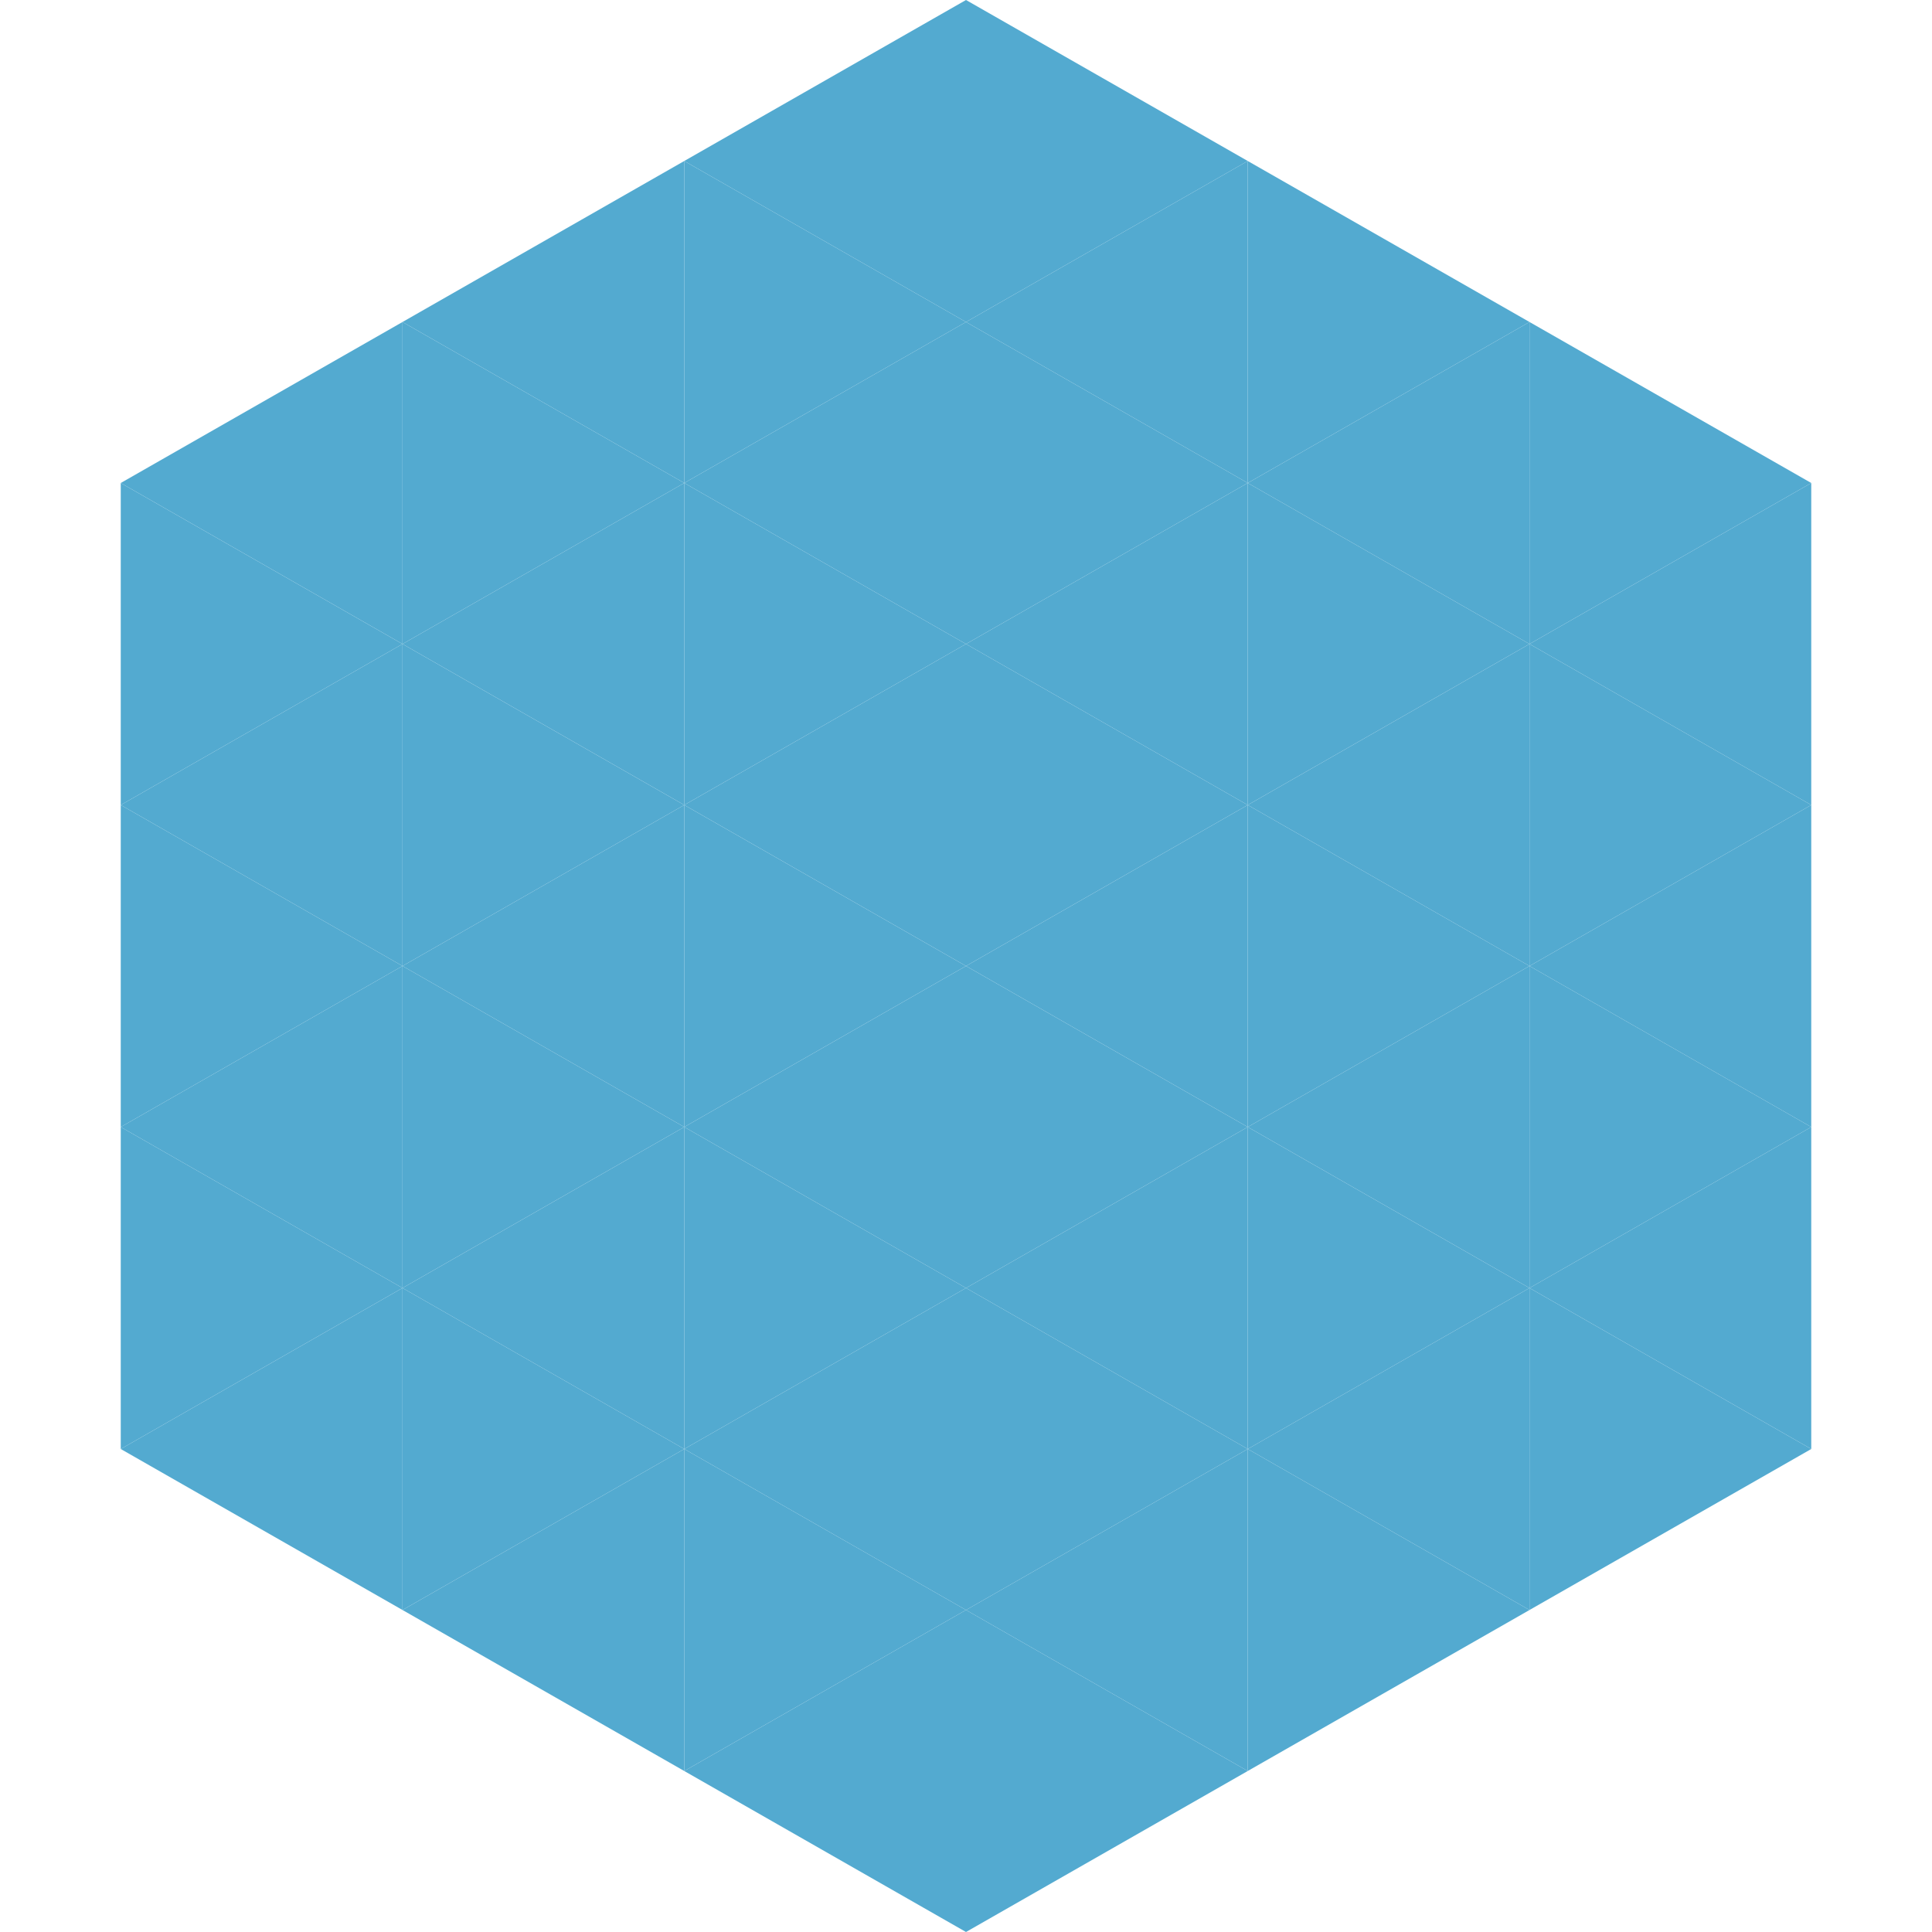 <?xml version="1.0"?>
<!-- Generated by SVGo -->
<svg width="240" height="240"
     xmlns="http://www.w3.org/2000/svg"
     xmlns:xlink="http://www.w3.org/1999/xlink">
<polygon points="50,40 15,60 50,80" style="fill:rgb(83,170,208)" />
<polygon points="190,40 225,60 190,80" style="fill:rgb(83,170,208)" />
<polygon points="15,60 50,80 15,100" style="fill:rgb(83,170,208)" />
<polygon points="225,60 190,80 225,100" style="fill:rgb(83,170,208)" />
<polygon points="50,80 15,100 50,120" style="fill:rgb(83,170,208)" />
<polygon points="190,80 225,100 190,120" style="fill:rgb(83,170,208)" />
<polygon points="15,100 50,120 15,140" style="fill:rgb(83,170,208)" />
<polygon points="225,100 190,120 225,140" style="fill:rgb(83,170,208)" />
<polygon points="50,120 15,140 50,160" style="fill:rgb(83,170,208)" />
<polygon points="190,120 225,140 190,160" style="fill:rgb(83,170,208)" />
<polygon points="15,140 50,160 15,180" style="fill:rgb(83,170,208)" />
<polygon points="225,140 190,160 225,180" style="fill:rgb(83,170,208)" />
<polygon points="50,160 15,180 50,200" style="fill:rgb(83,170,208)" />
<polygon points="190,160 225,180 190,200" style="fill:rgb(83,170,208)" />
<polygon points="15,180 50,200 15,220" style="fill:rgb(255,255,255); fill-opacity:0" />
<polygon points="225,180 190,200 225,220" style="fill:rgb(255,255,255); fill-opacity:0" />
<polygon points="50,0 85,20 50,40" style="fill:rgb(255,255,255); fill-opacity:0" />
<polygon points="190,0 155,20 190,40" style="fill:rgb(255,255,255); fill-opacity:0" />
<polygon points="85,20 50,40 85,60" style="fill:rgb(83,170,208)" />
<polygon points="155,20 190,40 155,60" style="fill:rgb(83,170,208)" />
<polygon points="50,40 85,60 50,80" style="fill:rgb(83,170,208)" />
<polygon points="190,40 155,60 190,80" style="fill:rgb(83,170,208)" />
<polygon points="85,60 50,80 85,100" style="fill:rgb(83,170,208)" />
<polygon points="155,60 190,80 155,100" style="fill:rgb(83,170,208)" />
<polygon points="50,80 85,100 50,120" style="fill:rgb(83,170,208)" />
<polygon points="190,80 155,100 190,120" style="fill:rgb(83,170,208)" />
<polygon points="85,100 50,120 85,140" style="fill:rgb(83,170,208)" />
<polygon points="155,100 190,120 155,140" style="fill:rgb(83,170,208)" />
<polygon points="50,120 85,140 50,160" style="fill:rgb(83,170,208)" />
<polygon points="190,120 155,140 190,160" style="fill:rgb(83,170,208)" />
<polygon points="85,140 50,160 85,180" style="fill:rgb(83,170,208)" />
<polygon points="155,140 190,160 155,180" style="fill:rgb(83,170,208)" />
<polygon points="50,160 85,180 50,200" style="fill:rgb(83,170,208)" />
<polygon points="190,160 155,180 190,200" style="fill:rgb(83,170,208)" />
<polygon points="85,180 50,200 85,220" style="fill:rgb(83,170,208)" />
<polygon points="155,180 190,200 155,220" style="fill:rgb(83,170,208)" />
<polygon points="120,0 85,20 120,40" style="fill:rgb(83,170,208)" />
<polygon points="120,0 155,20 120,40" style="fill:rgb(83,170,208)" />
<polygon points="85,20 120,40 85,60" style="fill:rgb(83,170,208)" />
<polygon points="155,20 120,40 155,60" style="fill:rgb(83,170,208)" />
<polygon points="120,40 85,60 120,80" style="fill:rgb(83,170,208)" />
<polygon points="120,40 155,60 120,80" style="fill:rgb(83,170,208)" />
<polygon points="85,60 120,80 85,100" style="fill:rgb(83,170,208)" />
<polygon points="155,60 120,80 155,100" style="fill:rgb(83,170,208)" />
<polygon points="120,80 85,100 120,120" style="fill:rgb(83,170,208)" />
<polygon points="120,80 155,100 120,120" style="fill:rgb(83,170,208)" />
<polygon points="85,100 120,120 85,140" style="fill:rgb(83,170,208)" />
<polygon points="155,100 120,120 155,140" style="fill:rgb(83,170,208)" />
<polygon points="120,120 85,140 120,160" style="fill:rgb(83,170,208)" />
<polygon points="120,120 155,140 120,160" style="fill:rgb(83,170,208)" />
<polygon points="85,140 120,160 85,180" style="fill:rgb(83,170,208)" />
<polygon points="155,140 120,160 155,180" style="fill:rgb(83,170,208)" />
<polygon points="120,160 85,180 120,200" style="fill:rgb(83,170,208)" />
<polygon points="120,160 155,180 120,200" style="fill:rgb(83,170,208)" />
<polygon points="85,180 120,200 85,220" style="fill:rgb(83,170,208)" />
<polygon points="155,180 120,200 155,220" style="fill:rgb(83,170,208)" />
<polygon points="120,200 85,220 120,240" style="fill:rgb(83,170,208)" />
<polygon points="120,200 155,220 120,240" style="fill:rgb(83,170,208)" />
<polygon points="85,220 120,240 85,260" style="fill:rgb(255,255,255); fill-opacity:0" />
<polygon points="155,220 120,240 155,260" style="fill:rgb(255,255,255); fill-opacity:0" />
</svg>
